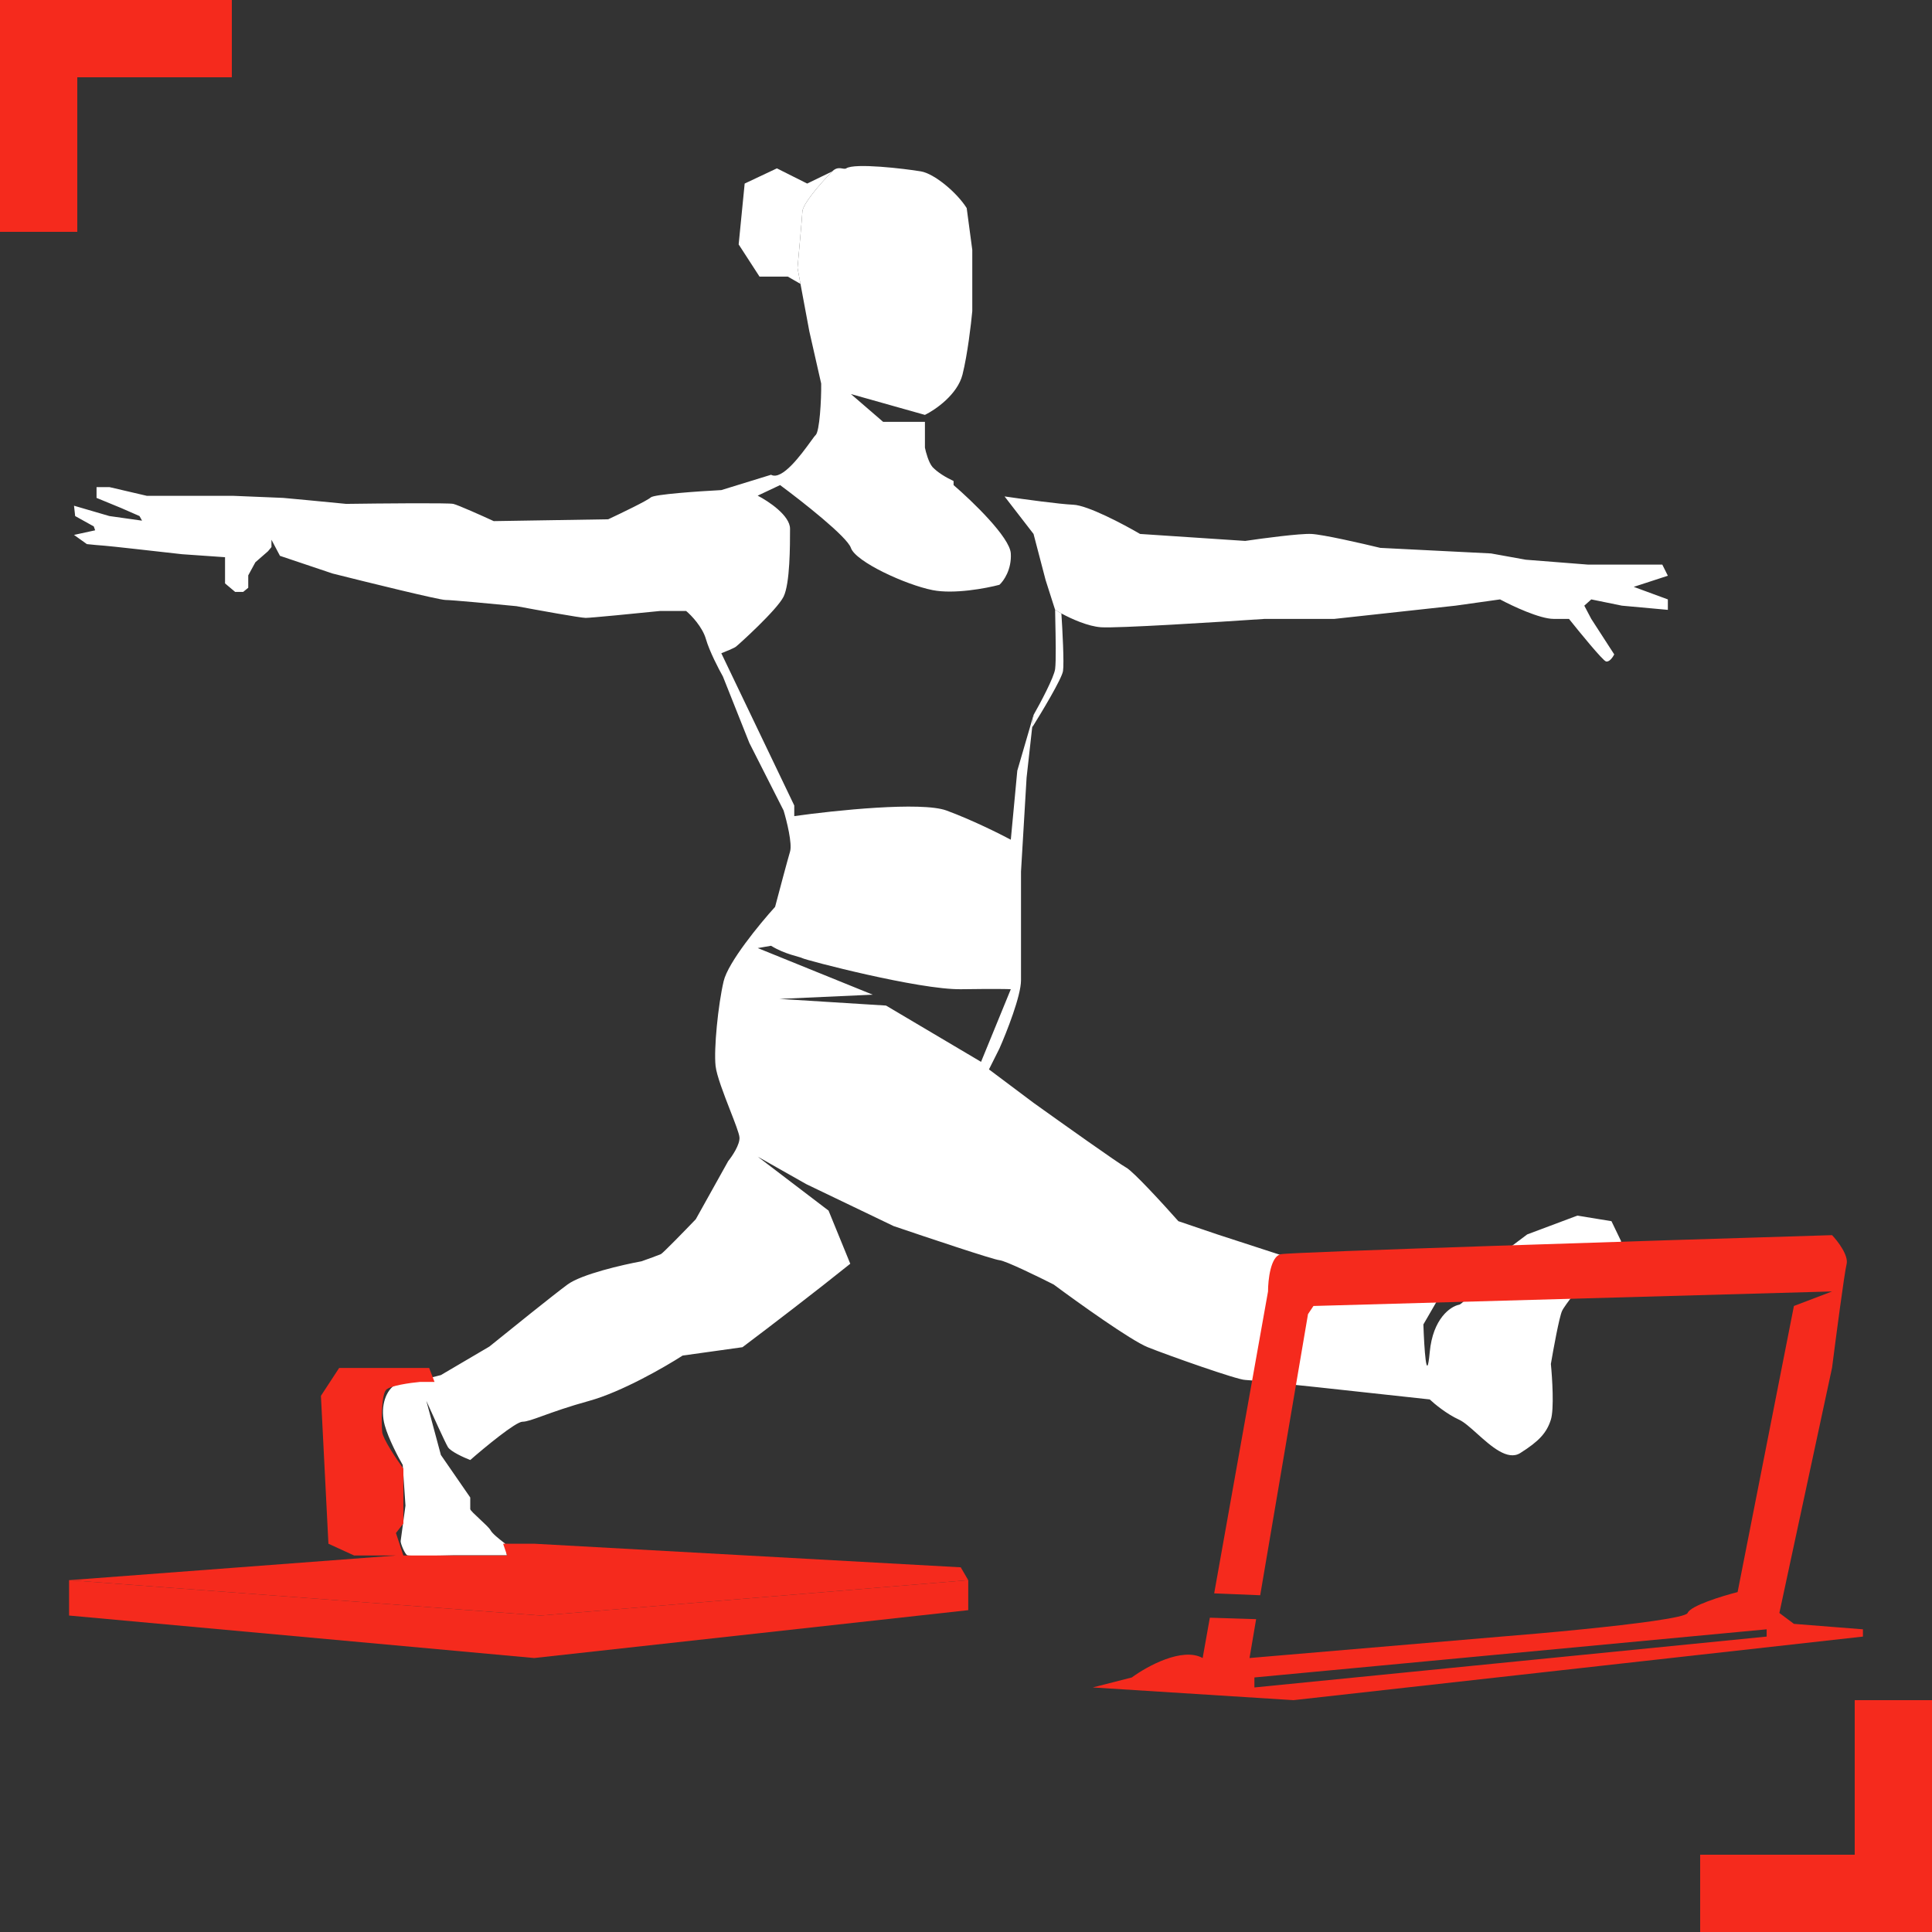 <?xml version="1.0" encoding="UTF-8"?> <svg xmlns="http://www.w3.org/2000/svg" width="100" height="100" viewBox="0 0 100 100" fill="none"><rect x="0" y="0" width="100" height="100" fill="#333333" stroke="none"/><g clip-path="url(#clip0_277_393)"><path fill-rule="evenodd" clip-rule="evenodd" d="M4 0H0V4V12H4V4L12 4V0H4Z" fill="#F52A1D"></path><path fill-rule="evenodd" clip-rule="evenodd" d="M96 100H100V96V88H96V96L88 96V100H96Z" fill="#F52A1D"></path><path d="M54.613 34.629C54.556 35.062 53.844 36.395 53.496 37.008L53.425 37.651C53.93 36.846 54.957 35.135 55.021 34.734C55.085 34.334 54.992 32.579 54.937 31.752C54.809 31.683 54.699 31.619 54.613 31.566C54.613 31.673 54.618 31.884 54.623 32.148C54.64 32.943 54.667 34.223 54.613 34.629Z" fill="white"></path><path d="M41.279 13.87C41.351 13.089 41.502 11.412 41.531 10.951C41.556 10.557 42.405 9.557 43.078 8.871L41.78 9.501L40.211 8.714L38.544 9.501L38.233 12.651L39.313 14.318H40.778L41.433 14.695L41.279 13.87Z" fill="white"></path><path fill-rule="evenodd" clip-rule="evenodd" d="M24.34 75.57C25.097 74.909 26.697 73.588 27.043 73.588C27.252 73.588 27.58 73.47 28.099 73.282C28.652 73.083 29.424 72.804 30.503 72.507C32.175 72.045 34.419 70.753 35.332 70.164L38.431 69.731C39.879 68.641 42.249 66.826 44.01 65.411L42.886 62.661L39.221 59.869L41.737 61.293L46.252 63.461C47.946 64.037 51.413 65.198 51.73 65.227C52.047 65.255 53.736 66.079 54.541 66.488C55.803 67.425 58.541 69.385 59.406 69.731C60.488 70.164 64.055 71.425 64.452 71.425C64.769 71.425 70.951 72.098 74.002 72.434C74.243 72.663 74.882 73.191 75.516 73.48C75.775 73.597 76.1 73.889 76.454 74.206C77.182 74.859 78.033 75.622 78.688 75.21C79.661 74.597 80.057 74.164 80.273 73.48C80.446 72.932 80.345 71.329 80.273 70.597C80.405 69.816 80.706 68.175 80.85 67.858C80.994 67.54 81.919 66.404 82.364 65.875L83.913 64.254L83.409 63.208L81.643 62.92L79.048 63.893L78.039 64.65C77.294 65.611 75.747 67.533 75.516 67.533C75.079 67.623 74.165 68.24 74.002 69.994C73.84 71.748 73.715 69.764 73.674 68.553L74.371 67.35C74.295 67.337 74.219 67.323 74.145 67.309L74.114 67.303L74.101 67.301L74.099 67.3C73.634 67.214 73.217 67.137 73.138 67.137C72.993 67.137 66.326 64.974 63.01 63.893L60.992 63.208C60.247 62.367 58.664 60.635 58.289 60.433C57.914 60.231 54.938 58.115 53.496 57.082L51.189 55.352L51.73 54.271C52.102 53.43 52.847 51.546 52.847 50.739V45.117L53.136 40.251L53.425 37.651L53.496 37.008L52.655 39.89L52.319 43.463C51.749 43.158 50.285 42.428 48.99 41.952C47.695 41.477 43.197 41.947 41.111 42.242V41.692L37.335 33.812C37.545 33.731 37.989 33.549 38.087 33.476C38.209 33.385 40.225 31.566 40.559 30.88C40.892 30.197 40.892 28.239 40.892 27.378V27.368C40.892 26.683 39.775 25.941 39.217 25.655L40.377 25.108C41.518 25.951 43.847 27.782 44.042 28.358C44.287 29.079 46.883 30.269 48.27 30.544C49.38 30.764 51.039 30.452 51.73 30.269C51.947 30.076 52.368 29.48 52.319 28.646C52.271 27.813 50.324 25.94 49.357 25.108V24.898C48.925 24.694 48.535 24.453 48.27 24.178C48.068 23.947 47.922 23.409 47.874 23.169V21.835H45.711L44.042 20.395L47.874 21.475C48.414 21.21 49.56 20.422 49.82 19.384C50.079 18.346 50.264 16.765 50.325 16.105V12.933L50.036 10.771C49.532 9.966 48.359 8.987 47.667 8.871C46.802 8.727 44.234 8.426 43.801 8.714C43.664 8.805 43.39 8.554 43.078 8.871C42.405 9.557 41.556 10.557 41.531 10.951C41.502 11.412 41.351 13.089 41.279 13.87L41.433 14.695L41.891 17.15L42.504 19.853C42.516 20.706 42.421 22.339 42.216 22.52C42.175 22.555 42.084 22.681 41.957 22.856C41.473 23.522 40.48 24.888 39.909 24.574L37.335 25.367C36.189 25.426 33.854 25.586 33.682 25.747C33.511 25.909 32.144 26.568 31.481 26.878L25.556 26.973C24.961 26.699 23.71 26.138 23.462 26.081C23.215 26.023 19.663 26.057 17.918 26.081C16.851 25.977 14.705 25.771 14.658 25.771C14.61 25.771 12.917 25.7 12.076 25.664H7.602L5.663 25.212H4.997V25.771L6.27 26.295L7.221 26.711L7.352 26.949L5.663 26.711L3.831 26.176L3.89 26.711L4.854 27.247L4.925 27.449L3.831 27.687L4.497 28.163C4.719 28.186 5.213 28.236 5.413 28.246C5.613 28.256 8.169 28.544 9.423 28.686L11.648 28.841V30.197L12.171 30.637H12.587L12.849 30.423V29.781L13.218 29.103L13.872 28.532L14.051 28.317V27.937L14.491 28.77L17.216 29.686C19.028 30.142 22.734 31.054 23.058 31.054C23.381 31.054 25.643 31.268 26.734 31.375C27.817 31.577 30.049 31.982 30.315 31.982C30.582 31.982 32.988 31.744 34.158 31.625H35.515C35.78 31.847 36.357 32.448 36.538 33.077C36.719 33.705 37.2 34.631 37.418 35.016L38.786 38.454L40.559 41.952C40.722 42.492 41.016 43.673 40.892 44.082C40.769 44.491 40.325 46.156 40.119 46.938C39.326 47.814 37.682 49.812 37.454 50.792C37.168 52.018 36.942 54.291 37.038 55.171C37.092 55.67 37.47 56.642 37.794 57.475C38.043 58.113 38.26 58.67 38.275 58.871C38.303 59.242 37.898 59.843 37.692 60.097L36.014 63.107C35.455 63.69 34.31 64.868 34.206 64.915C34.101 64.963 33.496 65.181 33.206 65.284C32.231 65.463 30.099 65.953 29.375 66.486C28.652 67.019 26.377 68.85 25.33 69.698L22.82 71.174L21.796 71.435C21.507 71.4 20.826 71.402 20.416 71.697C19.905 72.066 19.678 72.922 19.916 73.779C20.107 74.465 20.614 75.429 20.845 75.826L20.987 77.931C20.908 78.503 20.747 79.669 20.738 79.764C20.726 79.883 20.952 80.442 21.082 80.501C21.187 80.549 22.744 80.521 23.51 80.501H26.234C26.218 80.315 26.177 79.933 26.139 79.895C26.129 79.884 26.092 79.856 26.041 79.816C25.858 79.674 25.482 79.381 25.39 79.205C25.331 79.093 25.072 78.852 24.826 78.623C24.576 78.39 24.34 78.17 24.34 78.11V77.51L22.82 75.309L22.067 72.507C22.38 73.206 23.041 74.663 23.182 74.898C23.323 75.133 24.013 75.444 24.34 75.57ZM54.937 31.752C54.809 31.683 54.699 31.619 54.613 31.566L54.121 30.025L53.496 27.637L51.996 25.695C53.037 25.847 54.864 26.097 55.55 26.124C56.3 26.153 58.169 27.145 59.01 27.637L64.452 27.998C65.341 27.866 67.27 27.609 67.876 27.637C68.481 27.666 70.507 28.13 71.444 28.358L77.174 28.646L78.976 28.971L82.183 29.223H86.04L86.328 29.8L84.562 30.376L86.328 31.025V31.566L83.949 31.349L82.364 31.025L82.003 31.349L82.364 32.034L83.553 33.872C83.481 34.016 83.293 34.29 83.12 34.233C82.947 34.175 81.775 32.743 81.21 32.034H80.418C79.697 32.034 78.267 31.361 77.642 31.025L75.336 31.349L69.065 32.034H65.461C62.986 32.202 57.828 32.524 56.992 32.467C56.317 32.42 55.472 32.042 54.937 31.752ZM41.534 49.596C41.408 49.52 40.633 49.402 39.91 48.953L39.221 49.072L45.172 51.484L40.349 51.703L45.861 52.048L50.779 54.961L52.319 51.202C52.192 51.192 51.499 51.177 49.745 51.202C47.553 51.233 41.69 49.69 41.534 49.596Z" fill="white"></path><path d="M27.983 83.62L3.575 81.789V83.62L27.65 85.819L50.116 83.342V81.944V81.789L27.983 83.62Z" fill="#F52A1D"></path><path d="M22.491 71.527L22.213 70.806H17.554L16.611 72.248L16.999 79.903L18.33 80.513H20.494L3.575 81.789L27.983 83.62L50.116 81.789L49.728 81.124L27.65 79.903H26.041L26.249 80.513H20.878L20.494 79.35L20.878 78.853V76.018C20.53 75.537 19.824 74.487 19.784 74.128C19.734 73.681 19.734 72.214 19.983 71.94C20.182 71.721 21.243 71.573 21.748 71.527H22.491Z" fill="#F52A1D"></path><path d="M67.702 68.02L67.984 67.597L94.827 66.845L92.853 67.597L89.938 82.406C89.139 82.609 87.503 83.111 87.352 83.487C87.256 83.728 84.61 84.06 81.895 84.333C80.38 84.486 78.843 84.62 77.715 84.709L64.675 85.819L64.552 86.543L64.928 86.825L91.442 84.333V84.709L64.928 87.342V86.825L64.552 86.543L64.675 85.819L65.017 83.807L62.621 83.732L62.249 85.819C61.196 85.239 59.365 86.248 58.582 86.825L56.56 87.342L66.95 88L96.425 84.709V84.333L92.853 84.051L92.1 83.487L94.827 70.794C95.031 69.196 95.466 65.886 95.579 65.435C95.692 64.984 95.125 64.244 94.827 63.931C85.535 64.213 66.818 64.805 66.292 64.918C65.765 65.031 65.633 66.25 65.633 66.845L62.846 82.472L65.228 82.57L67.702 68.02Z" fill="#F52A1D"></path></g><defs><clipPath id="clip0_277_393"><rect width="100" height="100" fill="white"></rect></clipPath></defs></svg> 